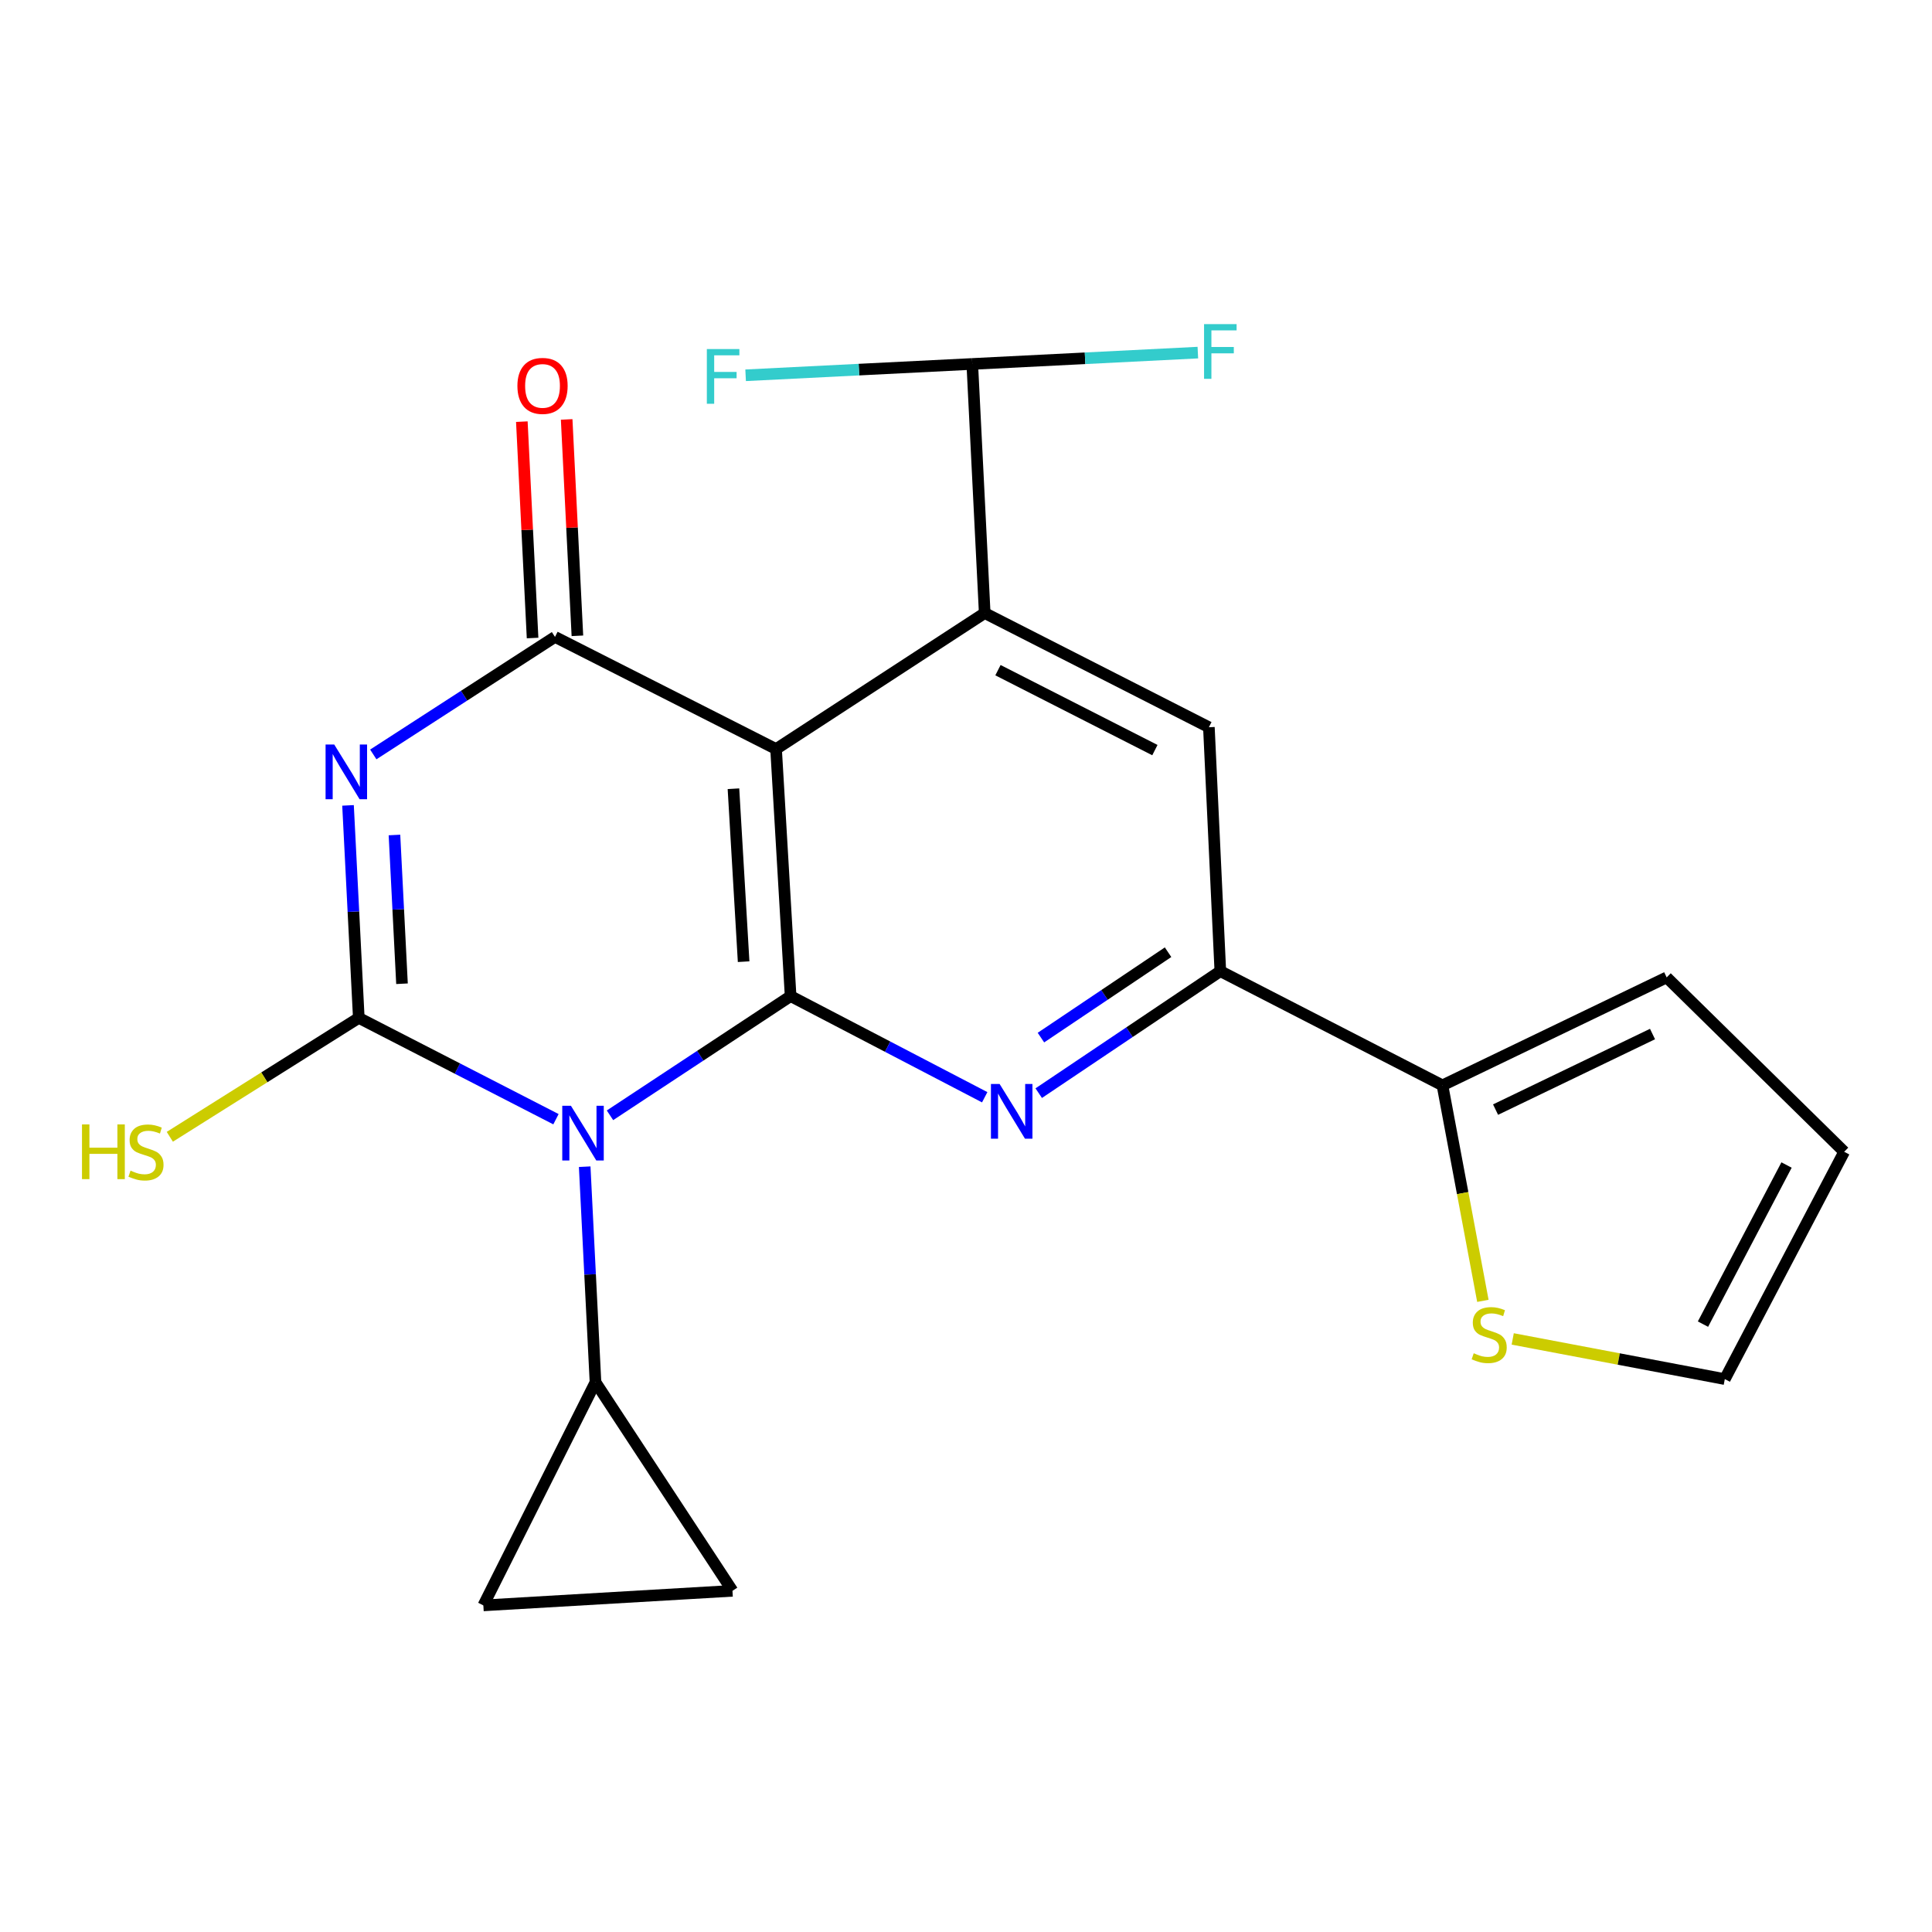<?xml version='1.0' encoding='iso-8859-1'?>
<svg version='1.1' baseProfile='full'
              xmlns='http://www.w3.org/2000/svg'
                      xmlns:rdkit='http://www.rdkit.org/xml'
                      xmlns:xlink='http://www.w3.org/1999/xlink'
                  xml:space='preserve'
width='1000px' height='1000px' viewBox='0 0 1000 1000'>
<!-- END OF HEADER -->
<rect style='opacity:1.0;fill:#FFFFFF;stroke:none' width='1000' height='1000' x='0' y='0'> </rect>
<path class='bond-0' d='M 315.726,577.282 L 362.472,546.431' style='fill:none;fill-rule:evenodd;stroke:#0000FF;stroke-width:6px;stroke-linecap:butt;stroke-linejoin:miter;stroke-opacity:1' />
<path class='bond-0' d='M 362.472,546.431 L 409.217,515.58' style='fill:none;fill-rule:evenodd;stroke:#000000;stroke-width:6px;stroke-linecap:butt;stroke-linejoin:miter;stroke-opacity:1' />
<path class='bond-1' d='M 287.765,579.3 L 236.738,553.079' style='fill:none;fill-rule:evenodd;stroke:#0000FF;stroke-width:6px;stroke-linecap:butt;stroke-linejoin:miter;stroke-opacity:1' />
<path class='bond-1' d='M 236.738,553.079 L 185.71,526.859' style='fill:none;fill-rule:evenodd;stroke:#000000;stroke-width:6px;stroke-linecap:butt;stroke-linejoin:miter;stroke-opacity:1' />
<path class='bond-8' d='M 302.638,603.882 L 305.429,659.657' style='fill:none;fill-rule:evenodd;stroke:#0000FF;stroke-width:6px;stroke-linecap:butt;stroke-linejoin:miter;stroke-opacity:1' />
<path class='bond-8' d='M 305.429,659.657 L 308.22,715.432' style='fill:none;fill-rule:evenodd;stroke:#000000;stroke-width:6px;stroke-linecap:butt;stroke-linejoin:miter;stroke-opacity:1' />
<path class='bond-3' d='M 409.217,515.58 L 401.693,387.701' style='fill:none;fill-rule:evenodd;stroke:#000000;stroke-width:6px;stroke-linecap:butt;stroke-linejoin:miter;stroke-opacity:1' />
<path class='bond-3' d='M 384.899,497.762 L 379.633,408.247' style='fill:none;fill-rule:evenodd;stroke:#000000;stroke-width:6px;stroke-linecap:butt;stroke-linejoin:miter;stroke-opacity:1' />
<path class='bond-5' d='M 409.217,515.58 L 459.45,541.758' style='fill:none;fill-rule:evenodd;stroke:#000000;stroke-width:6px;stroke-linecap:butt;stroke-linejoin:miter;stroke-opacity:1' />
<path class='bond-5' d='M 459.45,541.758 L 509.683,567.937' style='fill:none;fill-rule:evenodd;stroke:#0000FF;stroke-width:6px;stroke-linecap:butt;stroke-linejoin:miter;stroke-opacity:1' />
<path class='bond-2' d='M 185.71,526.859 L 182.923,471.864' style='fill:none;fill-rule:evenodd;stroke:#000000;stroke-width:6px;stroke-linecap:butt;stroke-linejoin:miter;stroke-opacity:1' />
<path class='bond-2' d='M 182.923,471.864 L 180.136,416.869' style='fill:none;fill-rule:evenodd;stroke:#0000FF;stroke-width:6px;stroke-linecap:butt;stroke-linejoin:miter;stroke-opacity:1' />
<path class='bond-2' d='M 208.073,509.185 L 206.123,470.688' style='fill:none;fill-rule:evenodd;stroke:#000000;stroke-width:6px;stroke-linecap:butt;stroke-linejoin:miter;stroke-opacity:1' />
<path class='bond-2' d='M 206.123,470.688 L 204.172,432.192' style='fill:none;fill-rule:evenodd;stroke:#0000FF;stroke-width:6px;stroke-linecap:butt;stroke-linejoin:miter;stroke-opacity:1' />
<path class='bond-16' d='M 185.71,526.859 L 136.803,557.63' style='fill:none;fill-rule:evenodd;stroke:#000000;stroke-width:6px;stroke-linecap:butt;stroke-linejoin:miter;stroke-opacity:1' />
<path class='bond-16' d='M 136.803,557.63 L 87.896,588.401' style='fill:none;fill-rule:evenodd;stroke:#CCCC00;stroke-width:6px;stroke-linecap:butt;stroke-linejoin:miter;stroke-opacity:1' />
<path class='bond-4' d='M 193.213,390.495 L 240.237,360.08' style='fill:none;fill-rule:evenodd;stroke:#0000FF;stroke-width:6px;stroke-linecap:butt;stroke-linejoin:miter;stroke-opacity:1' />
<path class='bond-4' d='M 240.237,360.08 L 287.262,329.665' style='fill:none;fill-rule:evenodd;stroke:#000000;stroke-width:6px;stroke-linecap:butt;stroke-linejoin:miter;stroke-opacity:1' />
<path class='bond-6' d='M 401.693,387.701 L 509.685,317.315' style='fill:none;fill-rule:evenodd;stroke:#000000;stroke-width:6px;stroke-linecap:butt;stroke-linejoin:miter;stroke-opacity:1' />
<path class='bond-23' d='M 401.693,387.701 L 287.262,329.665' style='fill:none;fill-rule:evenodd;stroke:#000000;stroke-width:6px;stroke-linecap:butt;stroke-linejoin:miter;stroke-opacity:1' />
<path class='bond-15' d='M 298.862,329.089 L 296.083,273.092' style='fill:none;fill-rule:evenodd;stroke:#000000;stroke-width:6px;stroke-linecap:butt;stroke-linejoin:miter;stroke-opacity:1' />
<path class='bond-15' d='M 296.083,273.092 L 293.304,217.095' style='fill:none;fill-rule:evenodd;stroke:#FF0000;stroke-width:6px;stroke-linecap:butt;stroke-linejoin:miter;stroke-opacity:1' />
<path class='bond-15' d='M 275.661,330.241 L 272.882,274.244' style='fill:none;fill-rule:evenodd;stroke:#000000;stroke-width:6px;stroke-linecap:butt;stroke-linejoin:miter;stroke-opacity:1' />
<path class='bond-15' d='M 272.882,274.244 L 270.103,218.247' style='fill:none;fill-rule:evenodd;stroke:#FF0000;stroke-width:6px;stroke-linecap:butt;stroke-linejoin:miter;stroke-opacity:1' />
<path class='bond-7' d='M 537.641,565.816 L 584.641,534.245' style='fill:none;fill-rule:evenodd;stroke:#0000FF;stroke-width:6px;stroke-linecap:butt;stroke-linejoin:miter;stroke-opacity:1' />
<path class='bond-7' d='M 584.641,534.245 L 631.641,502.674' style='fill:none;fill-rule:evenodd;stroke:#000000;stroke-width:6px;stroke-linecap:butt;stroke-linejoin:miter;stroke-opacity:1' />
<path class='bond-7' d='M 538.788,537.062 L 571.688,514.962' style='fill:none;fill-rule:evenodd;stroke:#0000FF;stroke-width:6px;stroke-linecap:butt;stroke-linejoin:miter;stroke-opacity:1' />
<path class='bond-7' d='M 571.688,514.962 L 604.588,492.862' style='fill:none;fill-rule:evenodd;stroke:#000000;stroke-width:6px;stroke-linecap:butt;stroke-linejoin:miter;stroke-opacity:1' />
<path class='bond-13' d='M 509.685,317.315 L 503.246,188.378' style='fill:none;fill-rule:evenodd;stroke:#000000;stroke-width:6px;stroke-linecap:butt;stroke-linejoin:miter;stroke-opacity:1' />
<path class='bond-24' d='M 509.685,317.315 L 625.717,376.421' style='fill:none;fill-rule:evenodd;stroke:#000000;stroke-width:6px;stroke-linecap:butt;stroke-linejoin:miter;stroke-opacity:1' />
<path class='bond-24' d='M 516.546,346.88 L 597.769,388.254' style='fill:none;fill-rule:evenodd;stroke:#000000;stroke-width:6px;stroke-linecap:butt;stroke-linejoin:miter;stroke-opacity:1' />
<path class='bond-9' d='M 631.641,502.674 L 625.717,376.421' style='fill:none;fill-rule:evenodd;stroke:#000000;stroke-width:6px;stroke-linecap:butt;stroke-linejoin:miter;stroke-opacity:1' />
<path class='bond-10' d='M 631.641,502.674 L 746.615,561.781' style='fill:none;fill-rule:evenodd;stroke:#000000;stroke-width:6px;stroke-linecap:butt;stroke-linejoin:miter;stroke-opacity:1' />
<path class='bond-11' d='M 308.22,715.432 L 379.122,823.411' style='fill:none;fill-rule:evenodd;stroke:#000000;stroke-width:6px;stroke-linecap:butt;stroke-linejoin:miter;stroke-opacity:1' />
<path class='bond-12' d='M 308.22,715.432 L 250.185,830.947' style='fill:none;fill-rule:evenodd;stroke:#000000;stroke-width:6px;stroke-linecap:butt;stroke-linejoin:miter;stroke-opacity:1' />
<path class='bond-14' d='M 746.615,561.781 L 757.075,617.55' style='fill:none;fill-rule:evenodd;stroke:#000000;stroke-width:6px;stroke-linecap:butt;stroke-linejoin:miter;stroke-opacity:1' />
<path class='bond-14' d='M 757.075,617.55 L 767.536,673.318' style='fill:none;fill-rule:evenodd;stroke:#CCCC00;stroke-width:6px;stroke-linecap:butt;stroke-linejoin:miter;stroke-opacity:1' />
<path class='bond-17' d='M 746.615,561.781 L 862.672,505.901' style='fill:none;fill-rule:evenodd;stroke:#000000;stroke-width:6px;stroke-linecap:butt;stroke-linejoin:miter;stroke-opacity:1' />
<path class='bond-17' d='M 774.101,574.329 L 855.341,535.212' style='fill:none;fill-rule:evenodd;stroke:#000000;stroke-width:6px;stroke-linecap:butt;stroke-linejoin:miter;stroke-opacity:1' />
<path class='bond-22' d='M 379.122,823.411 L 250.185,830.947' style='fill:none;fill-rule:evenodd;stroke:#000000;stroke-width:6px;stroke-linecap:butt;stroke-linejoin:miter;stroke-opacity:1' />
<path class='bond-20' d='M 503.246,188.378 L 561.626,185.444' style='fill:none;fill-rule:evenodd;stroke:#000000;stroke-width:6px;stroke-linecap:butt;stroke-linejoin:miter;stroke-opacity:1' />
<path class='bond-20' d='M 561.626,185.444 L 620.007,182.51' style='fill:none;fill-rule:evenodd;stroke:#33CCCC;stroke-width:6px;stroke-linecap:butt;stroke-linejoin:miter;stroke-opacity:1' />
<path class='bond-21' d='M 503.246,188.378 L 444.588,191.312' style='fill:none;fill-rule:evenodd;stroke:#000000;stroke-width:6px;stroke-linecap:butt;stroke-linejoin:miter;stroke-opacity:1' />
<path class='bond-21' d='M 444.588,191.312 L 385.931,194.247' style='fill:none;fill-rule:evenodd;stroke:#33CCCC;stroke-width:6px;stroke-linecap:butt;stroke-linejoin:miter;stroke-opacity:1' />
<path class='bond-18' d='M 782.982,693.026 L 837.868,703.422' style='fill:none;fill-rule:evenodd;stroke:#CCCC00;stroke-width:6px;stroke-linecap:butt;stroke-linejoin:miter;stroke-opacity:1' />
<path class='bond-18' d='M 837.868,703.422 L 892.755,713.819' style='fill:none;fill-rule:evenodd;stroke:#000000;stroke-width:6px;stroke-linecap:butt;stroke-linejoin:miter;stroke-opacity:1' />
<path class='bond-19' d='M 862.672,505.901 L 954.545,596.161' style='fill:none;fill-rule:evenodd;stroke:#000000;stroke-width:6px;stroke-linecap:butt;stroke-linejoin:miter;stroke-opacity:1' />
<path class='bond-25' d='M 892.755,713.819 L 954.545,596.161' style='fill:none;fill-rule:evenodd;stroke:#000000;stroke-width:6px;stroke-linecap:butt;stroke-linejoin:miter;stroke-opacity:1' />
<path class='bond-25' d='M 881.457,685.369 L 924.711,603.009' style='fill:none;fill-rule:evenodd;stroke:#000000;stroke-width:6px;stroke-linecap:butt;stroke-linejoin:miter;stroke-opacity:1' />
<path  class='atom-0' d='M 295.507 572.334
L 304.787 587.334
Q 305.707 588.814, 307.187 591.494
Q 308.667 594.174, 308.747 594.334
L 308.747 572.334
L 312.507 572.334
L 312.507 600.654
L 308.627 600.654
L 298.667 584.254
Q 297.507 582.334, 296.267 580.134
Q 295.067 577.934, 294.707 577.254
L 294.707 600.654
L 291.027 600.654
L 291.027 572.334
L 295.507 572.334
' fill='#0000FF'/>
<path  class='atom-3' d='M 172.997 385.362
L 182.277 400.362
Q 183.197 401.842, 184.677 404.522
Q 186.157 407.202, 186.237 407.362
L 186.237 385.362
L 189.997 385.362
L 189.997 413.682
L 186.117 413.682
L 176.157 397.282
Q 174.997 395.362, 173.757 393.162
Q 172.557 390.962, 172.197 390.282
L 172.197 413.682
L 168.517 413.682
L 168.517 385.362
L 172.997 385.362
' fill='#0000FF'/>
<path  class='atom-6' d='M 517.389 561.055
L 526.669 576.055
Q 527.589 577.535, 529.069 580.215
Q 530.549 582.895, 530.629 583.055
L 530.629 561.055
L 534.389 561.055
L 534.389 589.375
L 530.509 589.375
L 520.549 572.975
Q 519.389 571.055, 518.149 568.855
Q 516.949 566.655, 516.589 565.975
L 516.589 589.375
L 512.909 589.375
L 512.909 561.055
L 517.389 561.055
' fill='#0000FF'/>
<path  class='atom-15' d='M 762.799 700.438
Q 763.119 700.558, 764.439 701.118
Q 765.759 701.678, 767.199 702.038
Q 768.679 702.358, 770.119 702.358
Q 772.799 702.358, 774.359 701.078
Q 775.919 699.758, 775.919 697.478
Q 775.919 695.918, 775.119 694.958
Q 774.359 693.998, 773.159 693.478
Q 771.959 692.958, 769.959 692.358
Q 767.439 691.598, 765.919 690.878
Q 764.439 690.158, 763.359 688.638
Q 762.319 687.118, 762.319 684.558
Q 762.319 680.998, 764.719 678.798
Q 767.159 676.598, 771.959 676.598
Q 775.239 676.598, 778.959 678.158
L 778.039 681.238
Q 774.639 679.838, 772.079 679.838
Q 769.319 679.838, 767.799 680.998
Q 766.279 682.118, 766.319 684.078
Q 766.319 685.598, 767.079 686.518
Q 767.879 687.438, 768.999 687.958
Q 770.159 688.478, 772.079 689.078
Q 774.639 689.878, 776.159 690.678
Q 777.679 691.478, 778.759 693.118
Q 779.879 694.718, 779.879 697.478
Q 779.879 701.398, 777.239 703.518
Q 774.639 705.598, 770.279 705.598
Q 767.759 705.598, 765.839 705.038
Q 763.959 704.518, 761.719 703.598
L 762.799 700.438
' fill='#CCCC00'/>
<path  class='atom-16' d='M 267.809 199.737
Q 267.809 192.937, 271.169 189.137
Q 274.529 185.337, 280.809 185.337
Q 287.089 185.337, 290.449 189.137
Q 293.809 192.937, 293.809 199.737
Q 293.809 206.617, 290.409 210.537
Q 287.009 214.417, 280.809 214.417
Q 274.569 214.417, 271.169 210.537
Q 267.809 206.657, 267.809 199.737
M 280.809 211.217
Q 285.129 211.217, 287.449 208.337
Q 289.809 205.417, 289.809 199.737
Q 289.809 194.177, 287.449 191.377
Q 285.129 188.537, 280.809 188.537
Q 276.489 188.537, 274.129 191.337
Q 271.809 194.137, 271.809 199.737
Q 271.809 205.457, 274.129 208.337
Q 276.489 211.217, 280.809 211.217
' fill='#FF0000'/>
<path  class='atom-17' d='M 42.443 582.001
L 46.283 582.001
L 46.283 594.041
L 60.763 594.041
L 60.763 582.001
L 64.603 582.001
L 64.603 610.321
L 60.763 610.321
L 60.763 597.241
L 46.283 597.241
L 46.283 610.321
L 42.443 610.321
L 42.443 582.001
' fill='#CCCC00'/>
<path  class='atom-17' d='M 67.563 605.921
Q 67.883 606.041, 69.203 606.601
Q 70.523 607.161, 71.963 607.521
Q 73.443 607.841, 74.883 607.841
Q 77.563 607.841, 79.123 606.561
Q 80.683 605.241, 80.683 602.961
Q 80.683 601.401, 79.883 600.441
Q 79.123 599.481, 77.923 598.961
Q 76.723 598.441, 74.723 597.841
Q 72.203 597.081, 70.683 596.361
Q 69.203 595.641, 68.123 594.121
Q 67.083 592.601, 67.083 590.041
Q 67.083 586.481, 69.483 584.281
Q 71.923 582.081, 76.723 582.081
Q 80.003 582.081, 83.723 583.641
L 82.803 586.721
Q 79.403 585.321, 76.843 585.321
Q 74.083 585.321, 72.563 586.481
Q 71.043 587.601, 71.083 589.561
Q 71.083 591.081, 71.843 592.001
Q 72.643 592.921, 73.763 593.441
Q 74.923 593.961, 76.843 594.561
Q 79.403 595.361, 80.923 596.161
Q 82.443 596.961, 83.523 598.601
Q 84.643 600.201, 84.643 602.961
Q 84.643 606.881, 82.003 609.001
Q 79.403 611.081, 75.043 611.081
Q 72.523 611.081, 70.603 610.521
Q 68.723 610.001, 66.483 609.081
L 67.563 605.921
' fill='#CCCC00'/>
<path  class='atom-21' d='M 623.221 167.765
L 640.061 167.765
L 640.061 171.005
L 627.021 171.005
L 627.021 179.605
L 638.621 179.605
L 638.621 182.885
L 627.021 182.885
L 627.021 196.085
L 623.221 196.085
L 623.221 167.765
' fill='#33CCCC'/>
<path  class='atom-22' d='M 365.863 180.67
L 382.703 180.67
L 382.703 183.91
L 369.663 183.91
L 369.663 192.51
L 381.263 192.51
L 381.263 195.79
L 369.663 195.79
L 369.663 208.99
L 365.863 208.99
L 365.863 180.67
' fill='#33CCCC'/>
</svg>
